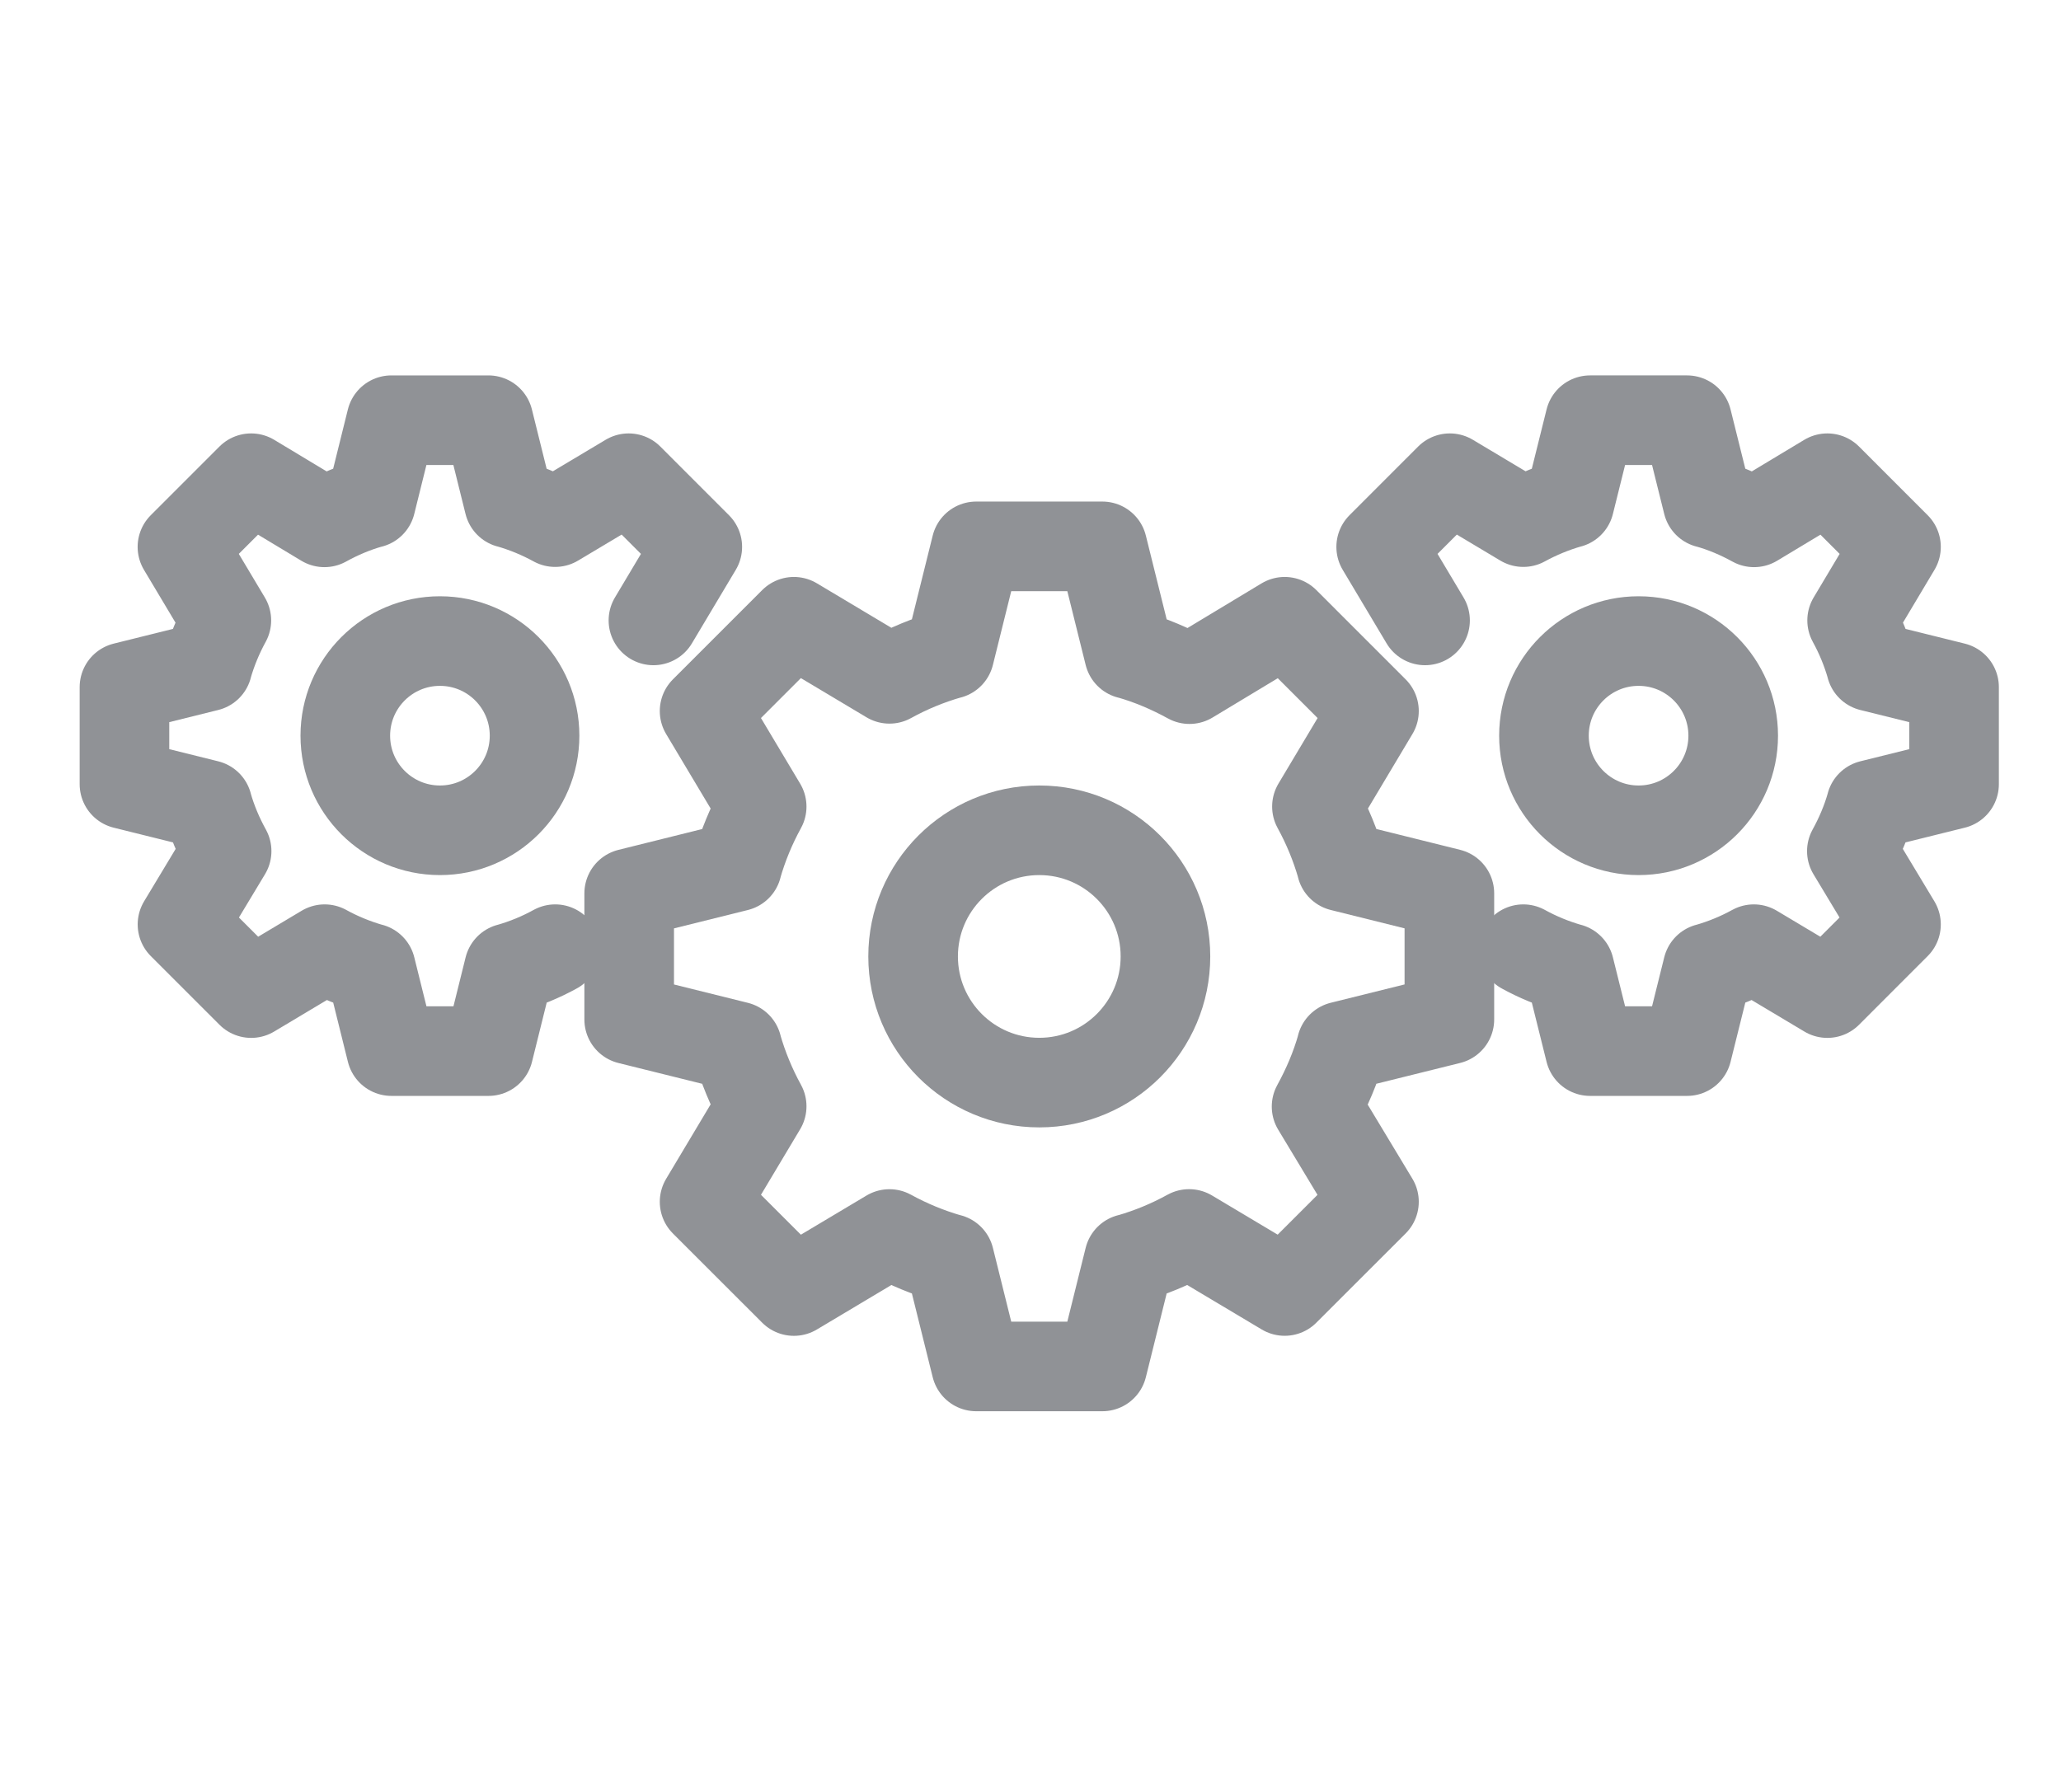 <?xml version="1.0" encoding="utf-8"?>
<!-- Generator: Adobe Illustrator 16.0.0, SVG Export Plug-In . SVG Version: 6.00 Build 0)  -->
<!DOCTYPE svg PUBLIC "-//W3C//DTD SVG 1.1//EN" "http://www.w3.org/Graphics/SVG/1.1/DTD/svg11.dtd">
<svg version="1.1" xmlns="http://www.w3.org/2000/svg" xmlns:xlink="http://www.w3.org/1999/xlink" x="0px" y="0px" width="46px"
	 height="40px" viewBox="0 0 46 40" enable-background="new 0 0 46 40" xml:space="preserve">
<g id="Calque_1" display="none">
	<g display="inline">
		<path fill="none" stroke="#909296" stroke-width="2" stroke-linecap="round" stroke-linejoin="round" stroke-miterlimit="10" d="
			M31.775,29.798H5.595c-0.777,0-1.408-0.63-1.408-1.407V4.453c0-0.777,0.63-1.408,1.408-1.408h35.201
			c0.777,0,1.408,0.631,1.408,1.408v21.868"/>
		
			<line fill="none" stroke="#909296" stroke-width="2" stroke-linecap="round" stroke-linejoin="round" stroke-miterlimit="10" x1="4.187" y1="26.277" x2="31.645" y2="26.277"/>
		
			<line fill="none" stroke="#909296" stroke-width="2" stroke-linecap="round" stroke-linejoin="round" stroke-miterlimit="10" x1="31.644" y1="35.43" x2="14.747" y2="35.43"/>
		
			<line fill="none" stroke="#909296" stroke-width="2" stroke-linecap="round" stroke-linejoin="round" stroke-miterlimit="10" x1="26.716" y1="29.798" x2="28.123" y2="35.43"/>
		
			<line fill="none" stroke="#909296" stroke-width="2" stroke-linecap="round" stroke-linejoin="round" stroke-miterlimit="10" x1="19.676" y1="29.798" x2="18.267" y2="35.43"/>
		
			<circle fill="none" stroke="#909296" stroke-width="2" stroke-linecap="round" stroke-linejoin="round" stroke-miterlimit="10" cx="22.748" cy="15.014" r="6.336"/>
		
			<polyline fill="none" stroke="#909296" stroke-width="2" stroke-linecap="round" stroke-linejoin="round" stroke-miterlimit="10" points="
			19.227,15.014 22.043,17.829 26.268,12.901 		"/>
		
			<polygon fill="none" stroke="#909296" stroke-width="2" stroke-linecap="round" stroke-linejoin="round" stroke-miterlimit="10" points="
			36.417,32.473 39.388,36.838 42.204,35.077 39.401,30.728 42.204,29.094 33.756,24.165 33.756,34.022 		"/>
	</g>
</g>
<g id="Calque_2">
	<g>
		
			<circle fill="none" stroke="#909296" stroke-width="2" stroke-linecap="round" stroke-linejoin="round" stroke-miterlimit="10" cx="23.196" cy="21.35" r="2.816"/>
		<path fill="none" stroke="#909296" stroke-width="2" stroke-linecap="round" stroke-linejoin="round" stroke-miterlimit="10" d="
			M21.183,28.095h0.007l0.598,2.407h2.816l0.598-2.407h0.008h-0.008h0.008c0.465-0.134,0.908-0.317,1.33-0.55l2.133,1.273
			l1.993-1.992l-1.281-2.125c0.232-0.423,0.423-0.867,0.556-1.338v-0.008v0.008v-0.008l2.408-0.598v-2.816l-2.408-0.599v-0.007
			v0.007v-0.007c-0.133-0.464-0.316-0.908-0.548-1.331l1.273-2.132l-1.993-1.993l-2.125,1.281c-0.423-0.232-0.867-0.423-1.338-0.557
			h-0.008h0.008h-0.008l-0.598-2.407h-2.816l-0.598,2.407h-0.007h0.007h-0.007c-0.465,0.134-0.909,0.317-1.331,0.55l-2.133-1.274
			l-1.993,1.993L17,18.005c-0.232,0.423-0.416,0.867-0.549,1.331v0.007v-0.007v0.007l-2.408,0.599v2.816l2.408,0.598v0.008v-0.008
			v0.008c0.134,0.464,0.317,0.908,0.549,1.331l-1.274,2.132l1.993,1.992l2.133-1.273C20.273,27.777,20.718,27.961,21.183,28.095
			h0.007H21.183z"/>
		
			<circle fill="none" stroke="#909296" stroke-width="2" stroke-linecap="round" stroke-linejoin="round" stroke-miterlimit="10" cx="36.572" cy="16.422" r="2.112"/>
		
			<circle fill="none" stroke="#909296" stroke-width="2" stroke-linecap="round" stroke-linejoin="round" stroke-miterlimit="10" cx="9.819" cy="16.422" r="2.112"/>
		<path fill="none" stroke="#909296" stroke-width="2" stroke-linecap="round" stroke-linejoin="round" stroke-miterlimit="10" d="
			M33.999,21.188c0.325,0.179,0.667,0.319,1.024,0.422h0.005h-0.005h0.005l0.461,1.853h2.165l0.461-1.853h0.005h-0.005h0.005
			c0.358-0.103,0.699-0.243,1.024-0.422l1.641,0.98l1.532-1.533l-0.985-1.636c0.179-0.325,0.325-0.667,0.428-1.029v-0.005v0.005
			v-0.005l1.853-0.46v-2.167l-1.853-0.46v-0.006v0.006v-0.006c-0.103-0.357-0.243-0.698-0.422-1.023l0.979-1.641l-1.532-1.533
			l-1.636,0.985c-0.324-0.179-0.666-0.325-1.029-0.427h-0.005h0.005h-0.005l-0.461-1.853h-2.165l-0.461,1.853h-0.005h0.005h-0.005
			c-0.357,0.103-0.699,0.244-1.024,0.422l-1.64-0.98l-1.532,1.533l0.979,1.641"/>
		<path fill="none" stroke="#909296" stroke-width="2" stroke-linecap="round" stroke-linejoin="round" stroke-miterlimit="10" d="
			M12.392,21.188c-0.325,0.179-0.666,0.319-1.024,0.422h-0.005h0.005h-0.005l-0.46,1.853H8.736l-0.46-1.853H8.27h0.005H8.27
			c-0.357-0.103-0.699-0.243-1.024-0.422l-1.64,0.98l-1.533-1.533l0.985-1.636c-0.179-0.325-0.325-0.667-0.428-1.029v-0.005v0.005
			v-0.005l-1.852-0.46v-2.167l1.852-0.46v-0.006v0.006v-0.006c0.103-0.357,0.244-0.698,0.422-1.023l-0.98-1.641l1.533-1.533
			l1.636,0.985c0.324-0.179,0.666-0.325,1.028-0.427h0.005H8.27h0.005l0.46-1.853h2.166l0.46,1.853h0.005h-0.005h0.005
			c0.358,0.103,0.699,0.244,1.024,0.422l1.641-0.98l1.532,1.533l-0.979,1.641"/>
	</g>
</g>
<g id="Calque_3" display="none">
	<g display="inline">
		<path fill="none" stroke="#909296" stroke-width="2" stroke-linecap="round" stroke-linejoin="round" stroke-miterlimit="10" d="
			M26.519,7.48l0.008,0.007c0.267,0.345,0.484,0.732,0.633,1.147c0.169,0.451,0.261,0.943,0.261,1.45v0.838v1.979
			c0,2.33-1.895,4.225-4.224,4.225c-2.33,0-4.225-1.895-4.225-4.225v-1.979v-0.838c0-0.422,0.063-0.823,0.176-1.211"/>
		
			<line fill="none" stroke="#909296" stroke-width="2" stroke-linecap="round" stroke-linejoin="round" stroke-miterlimit="10" x1="25.52" y1="6.565" x2="25.512" y2="6.565"/>
		<path fill="none" stroke="#909296" stroke-width="2" stroke-linecap="round" stroke-linejoin="round" stroke-miterlimit="10" d="
			M18.971,10.921c0,0-1.408-0.55-1.408-3.652c0-1.606,1.188-2.156,1.408-4.928c3.432,2.112,9.152-0.704,9.152,4.224
			c0,3.696-0.703,4.356-0.703,4.356"/>
		<path fill="none" stroke="#909296" stroke-width="2" stroke-linecap="round" stroke-linejoin="round" stroke-miterlimit="10" d="
			M27.162,8.633l-1.15-2.068c-1.916,0-4.796,0-5.632-0.704c0,0-0.835,2.572-1.231,3.012"/>
		<path fill="none" stroke="#909296" stroke-width="2" stroke-linecap="round" stroke-linejoin="round" stroke-miterlimit="10" d="
			M26.012,16.046v1.685c0,0.941,0.47,1.82,1.254,2.343l0.857,0.572c-3.02,1.878-6.835,1.878-9.856,0l0.858-0.572
			c0.784-0.522,1.255-1.401,1.255-2.343v-1.685"/>
		
			<polygon fill="none" stroke="#909296" stroke-width="2" stroke-linecap="round" stroke-linejoin="round" stroke-miterlimit="10" points="
			35.868,37.542 37.98,26.277 8.411,26.277 10.523,37.542 		"/>
		<path fill="none" stroke="#909296" stroke-width="2" stroke-linecap="round" stroke-linejoin="round" stroke-miterlimit="10" d="
			M28.123,20.646l3.411,0.427c1.653,0.206,3.083,1.271,3.754,2.796c0.329,0.749,0.58,1.59,0.58,2.409"/>
		<path fill="none" stroke="#909296" stroke-width="2" stroke-linecap="round" stroke-linejoin="round" stroke-miterlimit="10" d="
			M18.267,20.646l-3.41,0.427c-1.654,0.206-3.084,1.271-3.754,2.796c-0.329,0.749-0.58,1.59-0.58,2.409"/>
	</g>
</g>
</svg>
